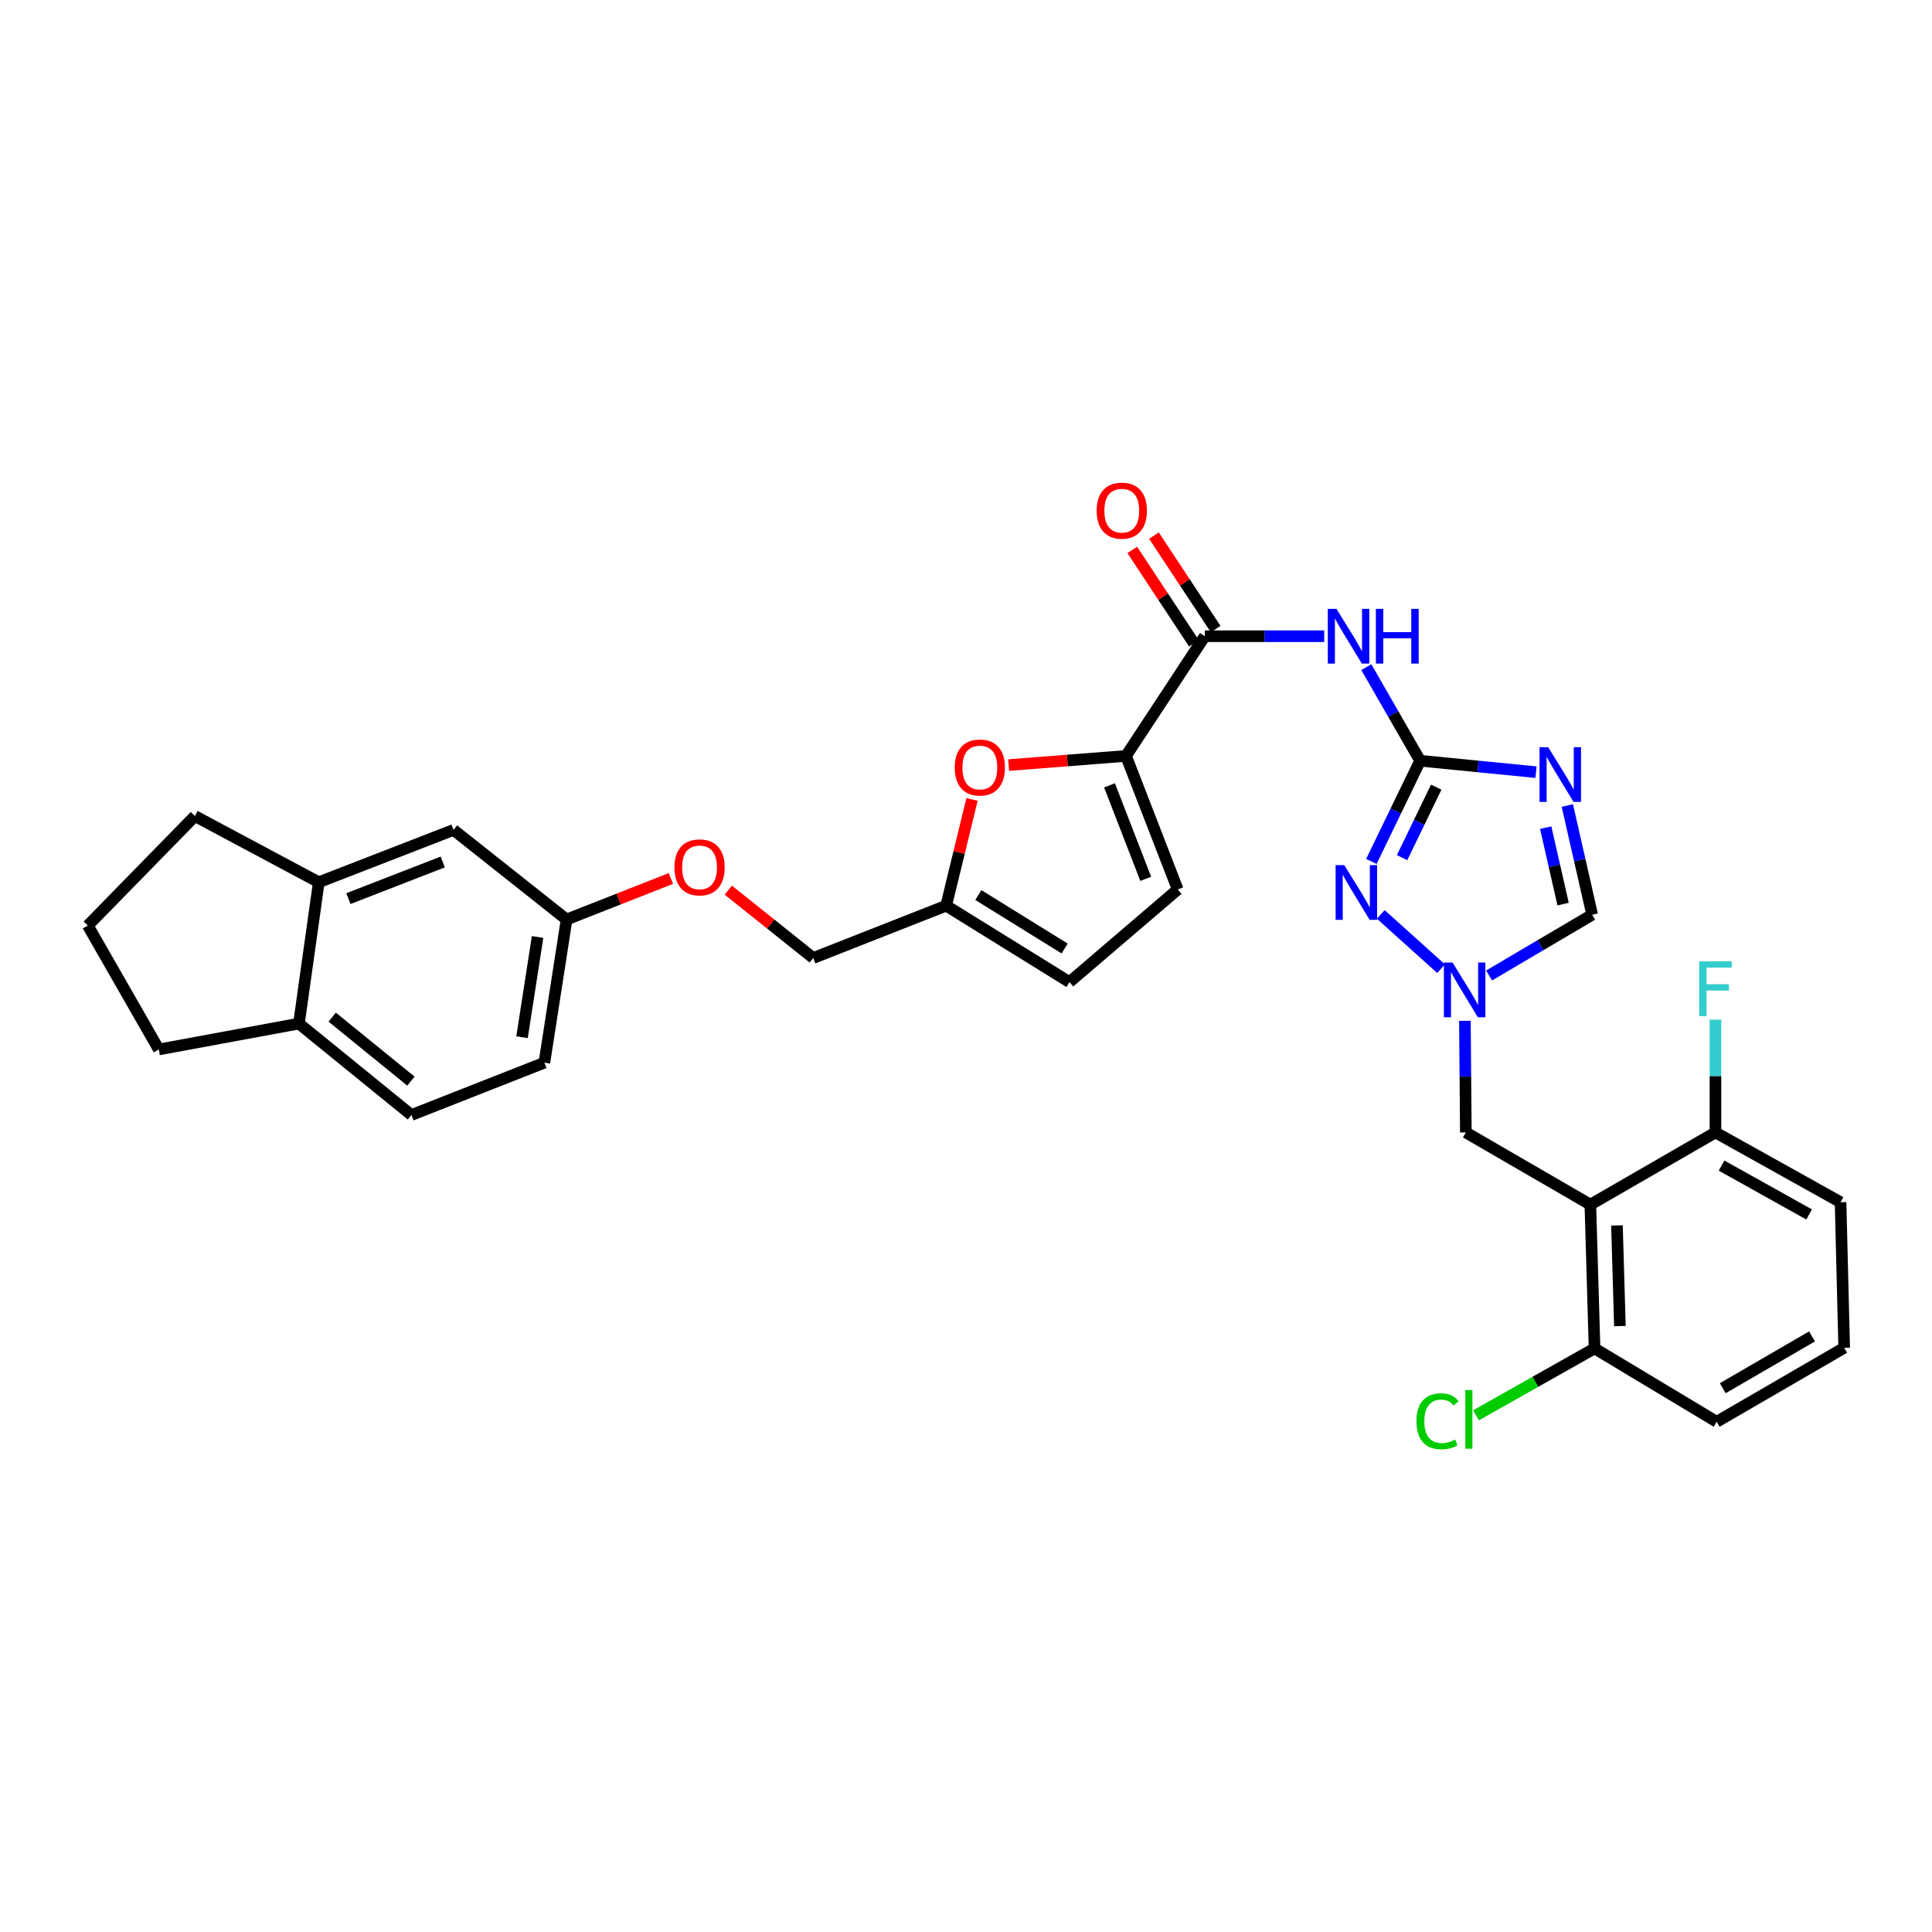 <?xml version='1.0' encoding='iso-8859-1'?>
<svg version='1.1' baseProfile='full'
              xmlns='http://www.w3.org/2000/svg'
                      xmlns:rdkit='http://www.rdkit.org/xml'
                      xmlns:xlink='http://www.w3.org/1999/xlink'
                  xml:space='preserve'
width='1000px' height='1000px' viewBox='0 0 1000 1000'>
<!-- END OF HEADER -->
<rect style='opacity:1.0;fill:#FFFFFF;stroke:none' width='1000' height='1000' x='0' y='0'> </rect>
<path class='bond-0' d='M 735.055,393.754 L 765.046,396.714' style='fill:none;fill-rule:evenodd;stroke:#000000;stroke-width:6px;stroke-linecap:butt;stroke-linejoin:miter;stroke-opacity:1' />
<path class='bond-0' d='M 765.046,396.714 L 795.036,399.673' style='fill:none;fill-rule:evenodd;stroke:#0000FF;stroke-width:6px;stroke-linecap:butt;stroke-linejoin:miter;stroke-opacity:1' />
<path class='bond-1' d='M 735.055,393.754 L 721.135,369.538' style='fill:none;fill-rule:evenodd;stroke:#000000;stroke-width:6px;stroke-linecap:butt;stroke-linejoin:miter;stroke-opacity:1' />
<path class='bond-1' d='M 721.135,369.538 L 707.215,345.322' style='fill:none;fill-rule:evenodd;stroke:#0000FF;stroke-width:6px;stroke-linecap:butt;stroke-linejoin:miter;stroke-opacity:1' />
<path class='bond-2' d='M 735.055,393.754 L 722.441,419.817' style='fill:none;fill-rule:evenodd;stroke:#000000;stroke-width:6px;stroke-linecap:butt;stroke-linejoin:miter;stroke-opacity:1' />
<path class='bond-2' d='M 722.441,419.817 L 709.827,445.88' style='fill:none;fill-rule:evenodd;stroke:#0000FF;stroke-width:6px;stroke-linecap:butt;stroke-linejoin:miter;stroke-opacity:1' />
<path class='bond-2' d='M 743.378,407.433 L 734.548,425.677' style='fill:none;fill-rule:evenodd;stroke:#000000;stroke-width:6px;stroke-linecap:butt;stroke-linejoin:miter;stroke-opacity:1' />
<path class='bond-2' d='M 734.548,425.677 L 725.718,443.921' style='fill:none;fill-rule:evenodd;stroke:#0000FF;stroke-width:6px;stroke-linecap:butt;stroke-linejoin:miter;stroke-opacity:1' />
<path class='bond-8' d='M 811.244,416.933 L 817.675,445.194' style='fill:none;fill-rule:evenodd;stroke:#0000FF;stroke-width:6px;stroke-linecap:butt;stroke-linejoin:miter;stroke-opacity:1' />
<path class='bond-8' d='M 817.675,445.194 L 824.105,473.456' style='fill:none;fill-rule:evenodd;stroke:#000000;stroke-width:6px;stroke-linecap:butt;stroke-linejoin:miter;stroke-opacity:1' />
<path class='bond-8' d='M 800.058,428.396 L 804.559,448.179' style='fill:none;fill-rule:evenodd;stroke:#0000FF;stroke-width:6px;stroke-linecap:butt;stroke-linejoin:miter;stroke-opacity:1' />
<path class='bond-8' d='M 804.559,448.179 L 809.061,467.962' style='fill:none;fill-rule:evenodd;stroke:#000000;stroke-width:6px;stroke-linecap:butt;stroke-linejoin:miter;stroke-opacity:1' />
<path class='bond-6' d='M 685.407,329.304 L 654.509,329.304' style='fill:none;fill-rule:evenodd;stroke:#0000FF;stroke-width:6px;stroke-linecap:butt;stroke-linejoin:miter;stroke-opacity:1' />
<path class='bond-6' d='M 654.509,329.304 L 623.61,329.304' style='fill:none;fill-rule:evenodd;stroke:#000000;stroke-width:6px;stroke-linecap:butt;stroke-linejoin:miter;stroke-opacity:1' />
<path class='bond-3' d='M 714.682,473.297 L 745.893,501.391' style='fill:none;fill-rule:evenodd;stroke:#0000FF;stroke-width:6px;stroke-linecap:butt;stroke-linejoin:miter;stroke-opacity:1' />
<path class='bond-10' d='M 758.229,528.377 L 758.475,557.263' style='fill:none;fill-rule:evenodd;stroke:#0000FF;stroke-width:6px;stroke-linecap:butt;stroke-linejoin:miter;stroke-opacity:1' />
<path class='bond-10' d='M 758.475,557.263 L 758.721,586.149' style='fill:none;fill-rule:evenodd;stroke:#000000;stroke-width:6px;stroke-linecap:butt;stroke-linejoin:miter;stroke-opacity:1' />
<path class='bond-32' d='M 770.749,504.912 L 797.427,489.184' style='fill:none;fill-rule:evenodd;stroke:#0000FF;stroke-width:6px;stroke-linecap:butt;stroke-linejoin:miter;stroke-opacity:1' />
<path class='bond-32' d='M 797.427,489.184 L 824.105,473.456' style='fill:none;fill-rule:evenodd;stroke:#000000;stroke-width:6px;stroke-linecap:butt;stroke-linejoin:miter;stroke-opacity:1' />
<path class='bond-4' d='M 823.164,623.512 L 758.721,586.149' style='fill:none;fill-rule:evenodd;stroke:#000000;stroke-width:6px;stroke-linecap:butt;stroke-linejoin:miter;stroke-opacity:1' />
<path class='bond-14' d='M 823.164,623.512 L 825.338,697.93' style='fill:none;fill-rule:evenodd;stroke:#000000;stroke-width:6px;stroke-linecap:butt;stroke-linejoin:miter;stroke-opacity:1' />
<path class='bond-14' d='M 836.935,634.282 L 838.457,686.375' style='fill:none;fill-rule:evenodd;stroke:#000000;stroke-width:6px;stroke-linecap:butt;stroke-linejoin:miter;stroke-opacity:1' />
<path class='bond-15' d='M 823.164,623.512 L 887.921,586.149' style='fill:none;fill-rule:evenodd;stroke:#000000;stroke-width:6px;stroke-linecap:butt;stroke-linejoin:miter;stroke-opacity:1' />
<path class='bond-5' d='M 582.81,391.266 L 623.61,329.304' style='fill:none;fill-rule:evenodd;stroke:#000000;stroke-width:6px;stroke-linecap:butt;stroke-linejoin:miter;stroke-opacity:1' />
<path class='bond-7' d='M 582.81,391.266 L 552.433,393.639' style='fill:none;fill-rule:evenodd;stroke:#000000;stroke-width:6px;stroke-linecap:butt;stroke-linejoin:miter;stroke-opacity:1' />
<path class='bond-7' d='M 552.433,393.639 L 522.056,396.013' style='fill:none;fill-rule:evenodd;stroke:#FF0000;stroke-width:6px;stroke-linecap:butt;stroke-linejoin:miter;stroke-opacity:1' />
<path class='bond-9' d='M 582.81,391.266 L 609.584,460.387' style='fill:none;fill-rule:evenodd;stroke:#000000;stroke-width:6px;stroke-linecap:butt;stroke-linejoin:miter;stroke-opacity:1' />
<path class='bond-9' d='M 574.284,406.492 L 593.026,454.877' style='fill:none;fill-rule:evenodd;stroke:#000000;stroke-width:6px;stroke-linecap:butt;stroke-linejoin:miter;stroke-opacity:1' />
<path class='bond-16' d='M 629.222,325.598 L 613.253,301.417' style='fill:none;fill-rule:evenodd;stroke:#000000;stroke-width:6px;stroke-linecap:butt;stroke-linejoin:miter;stroke-opacity:1' />
<path class='bond-16' d='M 613.253,301.417 L 597.283,277.236' style='fill:none;fill-rule:evenodd;stroke:#FF0000;stroke-width:6px;stroke-linecap:butt;stroke-linejoin:miter;stroke-opacity:1' />
<path class='bond-16' d='M 617.998,333.01 L 602.029,308.829' style='fill:none;fill-rule:evenodd;stroke:#000000;stroke-width:6px;stroke-linecap:butt;stroke-linejoin:miter;stroke-opacity:1' />
<path class='bond-16' d='M 602.029,308.829 L 586.059,284.649' style='fill:none;fill-rule:evenodd;stroke:#FF0000;stroke-width:6px;stroke-linecap:butt;stroke-linejoin:miter;stroke-opacity:1' />
<path class='bond-11' d='M 503.118,413.779 L 496.425,441.279' style='fill:none;fill-rule:evenodd;stroke:#FF0000;stroke-width:6px;stroke-linecap:butt;stroke-linejoin:miter;stroke-opacity:1' />
<path class='bond-11' d='M 496.425,441.279 L 489.733,468.778' style='fill:none;fill-rule:evenodd;stroke:#000000;stroke-width:6px;stroke-linecap:butt;stroke-linejoin:miter;stroke-opacity:1' />
<path class='bond-12' d='M 609.584,460.387 L 553.548,508.323' style='fill:none;fill-rule:evenodd;stroke:#000000;stroke-width:6px;stroke-linecap:butt;stroke-linejoin:miter;stroke-opacity:1' />
<path class='bond-22' d='M 489.733,468.778 L 420.926,495.866' style='fill:none;fill-rule:evenodd;stroke:#000000;stroke-width:6px;stroke-linecap:butt;stroke-linejoin:miter;stroke-opacity:1' />
<path class='bond-33' d='M 489.733,468.778 L 553.548,508.323' style='fill:none;fill-rule:evenodd;stroke:#000000;stroke-width:6px;stroke-linecap:butt;stroke-linejoin:miter;stroke-opacity:1' />
<path class='bond-33' d='M 506.39,463.277 L 551.061,490.958' style='fill:none;fill-rule:evenodd;stroke:#000000;stroke-width:6px;stroke-linecap:butt;stroke-linejoin:miter;stroke-opacity:1' />
<path class='bond-13' d='M 165,456.65 L 234.748,429.563' style='fill:none;fill-rule:evenodd;stroke:#000000;stroke-width:6px;stroke-linecap:butt;stroke-linejoin:miter;stroke-opacity:1' />
<path class='bond-13' d='M 180.331,465.125 L 229.155,446.164' style='fill:none;fill-rule:evenodd;stroke:#000000;stroke-width:6px;stroke-linecap:butt;stroke-linejoin:miter;stroke-opacity:1' />
<path class='bond-26' d='M 165,456.65 L 100.871,422.389' style='fill:none;fill-rule:evenodd;stroke:#000000;stroke-width:6px;stroke-linecap:butt;stroke-linejoin:miter;stroke-opacity:1' />
<path class='bond-35' d='M 165,456.65 L 154.733,529.806' style='fill:none;fill-rule:evenodd;stroke:#000000;stroke-width:6px;stroke-linecap:butt;stroke-linejoin:miter;stroke-opacity:1' />
<path class='bond-23' d='M 825.338,697.93 L 794.657,715.248' style='fill:none;fill-rule:evenodd;stroke:#000000;stroke-width:6px;stroke-linecap:butt;stroke-linejoin:miter;stroke-opacity:1' />
<path class='bond-23' d='M 794.657,715.248 L 763.976,732.565' style='fill:none;fill-rule:evenodd;stroke:#00CC00;stroke-width:6px;stroke-linecap:butt;stroke-linejoin:miter;stroke-opacity:1' />
<path class='bond-29' d='M 825.338,697.93 L 888.548,735.913' style='fill:none;fill-rule:evenodd;stroke:#000000;stroke-width:6px;stroke-linecap:butt;stroke-linejoin:miter;stroke-opacity:1' />
<path class='bond-24' d='M 887.921,586.149 L 887.921,556.961' style='fill:none;fill-rule:evenodd;stroke:#000000;stroke-width:6px;stroke-linecap:butt;stroke-linejoin:miter;stroke-opacity:1' />
<path class='bond-24' d='M 887.921,556.961 L 887.921,527.773' style='fill:none;fill-rule:evenodd;stroke:#33CCCC;stroke-width:6px;stroke-linecap:butt;stroke-linejoin:miter;stroke-opacity:1' />
<path class='bond-30' d='M 887.921,586.149 L 952.67,622.271' style='fill:none;fill-rule:evenodd;stroke:#000000;stroke-width:6px;stroke-linecap:butt;stroke-linejoin:miter;stroke-opacity:1' />
<path class='bond-30' d='M 891.08,603.314 L 936.404,628.599' style='fill:none;fill-rule:evenodd;stroke:#000000;stroke-width:6px;stroke-linecap:butt;stroke-linejoin:miter;stroke-opacity:1' />
<path class='bond-17' d='M 154.733,529.806 L 212.943,577.13' style='fill:none;fill-rule:evenodd;stroke:#000000;stroke-width:6px;stroke-linecap:butt;stroke-linejoin:miter;stroke-opacity:1' />
<path class='bond-17' d='M 171.949,526.468 L 212.697,559.594' style='fill:none;fill-rule:evenodd;stroke:#000000;stroke-width:6px;stroke-linecap:butt;stroke-linejoin:miter;stroke-opacity:1' />
<path class='bond-31' d='M 154.733,529.806 L 82.189,543.197' style='fill:none;fill-rule:evenodd;stroke:#000000;stroke-width:6px;stroke-linecap:butt;stroke-linejoin:miter;stroke-opacity:1' />
<path class='bond-18' d='M 234.748,429.563 L 293.265,475.937' style='fill:none;fill-rule:evenodd;stroke:#000000;stroke-width:6px;stroke-linecap:butt;stroke-linejoin:miter;stroke-opacity:1' />
<path class='bond-19' d='M 212.943,577.13 L 281.765,550.042' style='fill:none;fill-rule:evenodd;stroke:#000000;stroke-width:6px;stroke-linecap:butt;stroke-linejoin:miter;stroke-opacity:1' />
<path class='bond-20' d='M 293.265,475.937 L 320.252,465.321' style='fill:none;fill-rule:evenodd;stroke:#000000;stroke-width:6px;stroke-linecap:butt;stroke-linejoin:miter;stroke-opacity:1' />
<path class='bond-20' d='M 320.252,465.321 L 347.238,454.705' style='fill:none;fill-rule:evenodd;stroke:#FF0000;stroke-width:6px;stroke-linecap:butt;stroke-linejoin:miter;stroke-opacity:1' />
<path class='bond-25' d='M 293.265,475.937 L 281.765,550.042' style='fill:none;fill-rule:evenodd;stroke:#000000;stroke-width:6px;stroke-linecap:butt;stroke-linejoin:miter;stroke-opacity:1' />
<path class='bond-25' d='M 278.249,484.99 L 270.199,536.863' style='fill:none;fill-rule:evenodd;stroke:#000000;stroke-width:6px;stroke-linecap:butt;stroke-linejoin:miter;stroke-opacity:1' />
<path class='bond-21' d='M 376.97,460.753 L 398.948,478.309' style='fill:none;fill-rule:evenodd;stroke:#FF0000;stroke-width:6px;stroke-linecap:butt;stroke-linejoin:miter;stroke-opacity:1' />
<path class='bond-21' d='M 398.948,478.309 L 420.926,495.866' style='fill:none;fill-rule:evenodd;stroke:#000000;stroke-width:6px;stroke-linecap:butt;stroke-linejoin:miter;stroke-opacity:1' />
<path class='bond-27' d='M 100.871,422.389 L 45.455,479.068' style='fill:none;fill-rule:evenodd;stroke:#000000;stroke-width:6px;stroke-linecap:butt;stroke-linejoin:miter;stroke-opacity:1' />
<path class='bond-36' d='M 45.455,479.068 L 82.189,543.197' style='fill:none;fill-rule:evenodd;stroke:#000000;stroke-width:6px;stroke-linecap:butt;stroke-linejoin:miter;stroke-opacity:1' />
<path class='bond-28' d='M 954.545,697.616 L 888.548,735.913' style='fill:none;fill-rule:evenodd;stroke:#000000;stroke-width:6px;stroke-linecap:butt;stroke-linejoin:miter;stroke-opacity:1' />
<path class='bond-28' d='M 937.895,691.727 L 891.697,718.535' style='fill:none;fill-rule:evenodd;stroke:#000000;stroke-width:6px;stroke-linecap:butt;stroke-linejoin:miter;stroke-opacity:1' />
<path class='bond-34' d='M 954.545,697.616 L 952.67,622.271' style='fill:none;fill-rule:evenodd;stroke:#000000;stroke-width:6px;stroke-linecap:butt;stroke-linejoin:miter;stroke-opacity:1' />
<path  class='atom-1' d='M 801.338 386.753
L 810.618 401.753
Q 811.538 403.233, 813.018 405.913
Q 814.498 408.593, 814.578 408.753
L 814.578 386.753
L 818.338 386.753
L 818.338 415.073
L 814.458 415.073
L 804.498 398.673
Q 803.338 396.753, 802.098 394.553
Q 800.898 392.353, 800.538 391.673
L 800.538 415.073
L 796.858 415.073
L 796.858 386.753
L 801.338 386.753
' fill='#0000FF'/>
<path  class='atom-2' d='M 691.747 315.144
L 701.027 330.144
Q 701.947 331.624, 703.427 334.304
Q 704.907 336.984, 704.987 337.144
L 704.987 315.144
L 708.747 315.144
L 708.747 343.464
L 704.867 343.464
L 694.907 327.064
Q 693.747 325.144, 692.507 322.944
Q 691.307 320.744, 690.947 320.064
L 690.947 343.464
L 687.267 343.464
L 687.267 315.144
L 691.747 315.144
' fill='#0000FF'/>
<path  class='atom-2' d='M 712.147 315.144
L 715.987 315.144
L 715.987 327.184
L 730.467 327.184
L 730.467 315.144
L 734.307 315.144
L 734.307 343.464
L 730.467 343.464
L 730.467 330.384
L 715.987 330.384
L 715.987 343.464
L 712.147 343.464
L 712.147 315.144
' fill='#0000FF'/>
<path  class='atom-3' d='M 695.797 447.773
L 705.077 462.773
Q 705.997 464.253, 707.477 466.933
Q 708.957 469.613, 709.037 469.773
L 709.037 447.773
L 712.797 447.773
L 712.797 476.093
L 708.917 476.093
L 698.957 459.693
Q 697.797 457.773, 696.557 455.573
Q 695.357 453.373, 694.997 452.693
L 694.997 476.093
L 691.317 476.093
L 691.317 447.773
L 695.797 447.773
' fill='#0000FF'/>
<path  class='atom-4' d='M 751.833 498.213
L 761.113 513.213
Q 762.033 514.693, 763.513 517.373
Q 764.993 520.053, 765.073 520.213
L 765.073 498.213
L 768.833 498.213
L 768.833 526.533
L 764.953 526.533
L 754.993 510.133
Q 753.833 508.213, 752.593 506.013
Q 751.393 503.813, 751.033 503.133
L 751.033 526.533
L 747.353 526.533
L 747.353 498.213
L 751.833 498.213
' fill='#0000FF'/>
<path  class='atom-8' d='M 494.159 397.257
Q 494.159 390.457, 497.519 386.657
Q 500.879 382.857, 507.159 382.857
Q 513.439 382.857, 516.799 386.657
Q 520.159 390.457, 520.159 397.257
Q 520.159 404.137, 516.759 408.057
Q 513.359 411.937, 507.159 411.937
Q 500.919 411.937, 497.519 408.057
Q 494.159 404.177, 494.159 397.257
M 507.159 408.737
Q 511.479 408.737, 513.799 405.857
Q 516.159 402.937, 516.159 397.257
Q 516.159 391.697, 513.799 388.897
Q 511.479 386.057, 507.159 386.057
Q 502.839 386.057, 500.479 388.857
Q 498.159 391.657, 498.159 397.257
Q 498.159 402.977, 500.479 405.857
Q 502.839 408.737, 507.159 408.737
' fill='#FF0000'/>
<path  class='atom-17' d='M 567.636 264.313
Q 567.636 257.513, 570.996 253.713
Q 574.356 249.913, 580.636 249.913
Q 586.916 249.913, 590.276 253.713
Q 593.636 257.513, 593.636 264.313
Q 593.636 271.193, 590.236 275.113
Q 586.836 278.993, 580.636 278.993
Q 574.396 278.993, 570.996 275.113
Q 567.636 271.233, 567.636 264.313
M 580.636 275.793
Q 584.956 275.793, 587.276 272.913
Q 589.636 269.993, 589.636 264.313
Q 589.636 258.753, 587.276 255.953
Q 584.956 253.113, 580.636 253.113
Q 576.316 253.113, 573.956 255.913
Q 571.636 258.713, 571.636 264.313
Q 571.636 270.033, 573.956 272.913
Q 576.316 275.793, 580.636 275.793
' fill='#FF0000'/>
<path  class='atom-22' d='M 349.087 448.944
Q 349.087 442.144, 352.447 438.344
Q 355.807 434.544, 362.087 434.544
Q 368.367 434.544, 371.727 438.344
Q 375.087 442.144, 375.087 448.944
Q 375.087 455.824, 371.687 459.744
Q 368.287 463.624, 362.087 463.624
Q 355.847 463.624, 352.447 459.744
Q 349.087 455.864, 349.087 448.944
M 362.087 460.424
Q 366.407 460.424, 368.727 457.544
Q 371.087 454.624, 371.087 448.944
Q 371.087 443.384, 368.727 440.584
Q 366.407 437.744, 362.087 437.744
Q 357.767 437.744, 355.407 440.544
Q 353.087 443.344, 353.087 448.944
Q 353.087 454.664, 355.407 457.544
Q 357.767 460.424, 362.087 460.424
' fill='#FF0000'/>
<path  class='atom-24' d='M 733.148 735.638
Q 733.148 728.598, 736.428 724.918
Q 739.748 721.198, 746.028 721.198
Q 751.868 721.198, 754.988 725.318
L 752.348 727.478
Q 750.068 724.478, 746.028 724.478
Q 741.748 724.478, 739.468 727.358
Q 737.228 730.198, 737.228 735.638
Q 737.228 741.238, 739.548 744.118
Q 741.908 746.998, 746.468 746.998
Q 749.588 746.998, 753.228 745.118
L 754.348 748.118
Q 752.868 749.078, 750.628 749.638
Q 748.388 750.198, 745.908 750.198
Q 739.748 750.198, 736.428 746.438
Q 733.148 742.678, 733.148 735.638
' fill='#00CC00'/>
<path  class='atom-24' d='M 758.428 719.478
L 762.108 719.478
L 762.108 749.838
L 758.428 749.838
L 758.428 719.478
' fill='#00CC00'/>
<path  class='atom-25' d='M 879.501 497.593
L 896.341 497.593
L 896.341 500.833
L 883.301 500.833
L 883.301 509.433
L 894.901 509.433
L 894.901 512.713
L 883.301 512.713
L 883.301 525.913
L 879.501 525.913
L 879.501 497.593
' fill='#33CCCC'/>
</svg>
